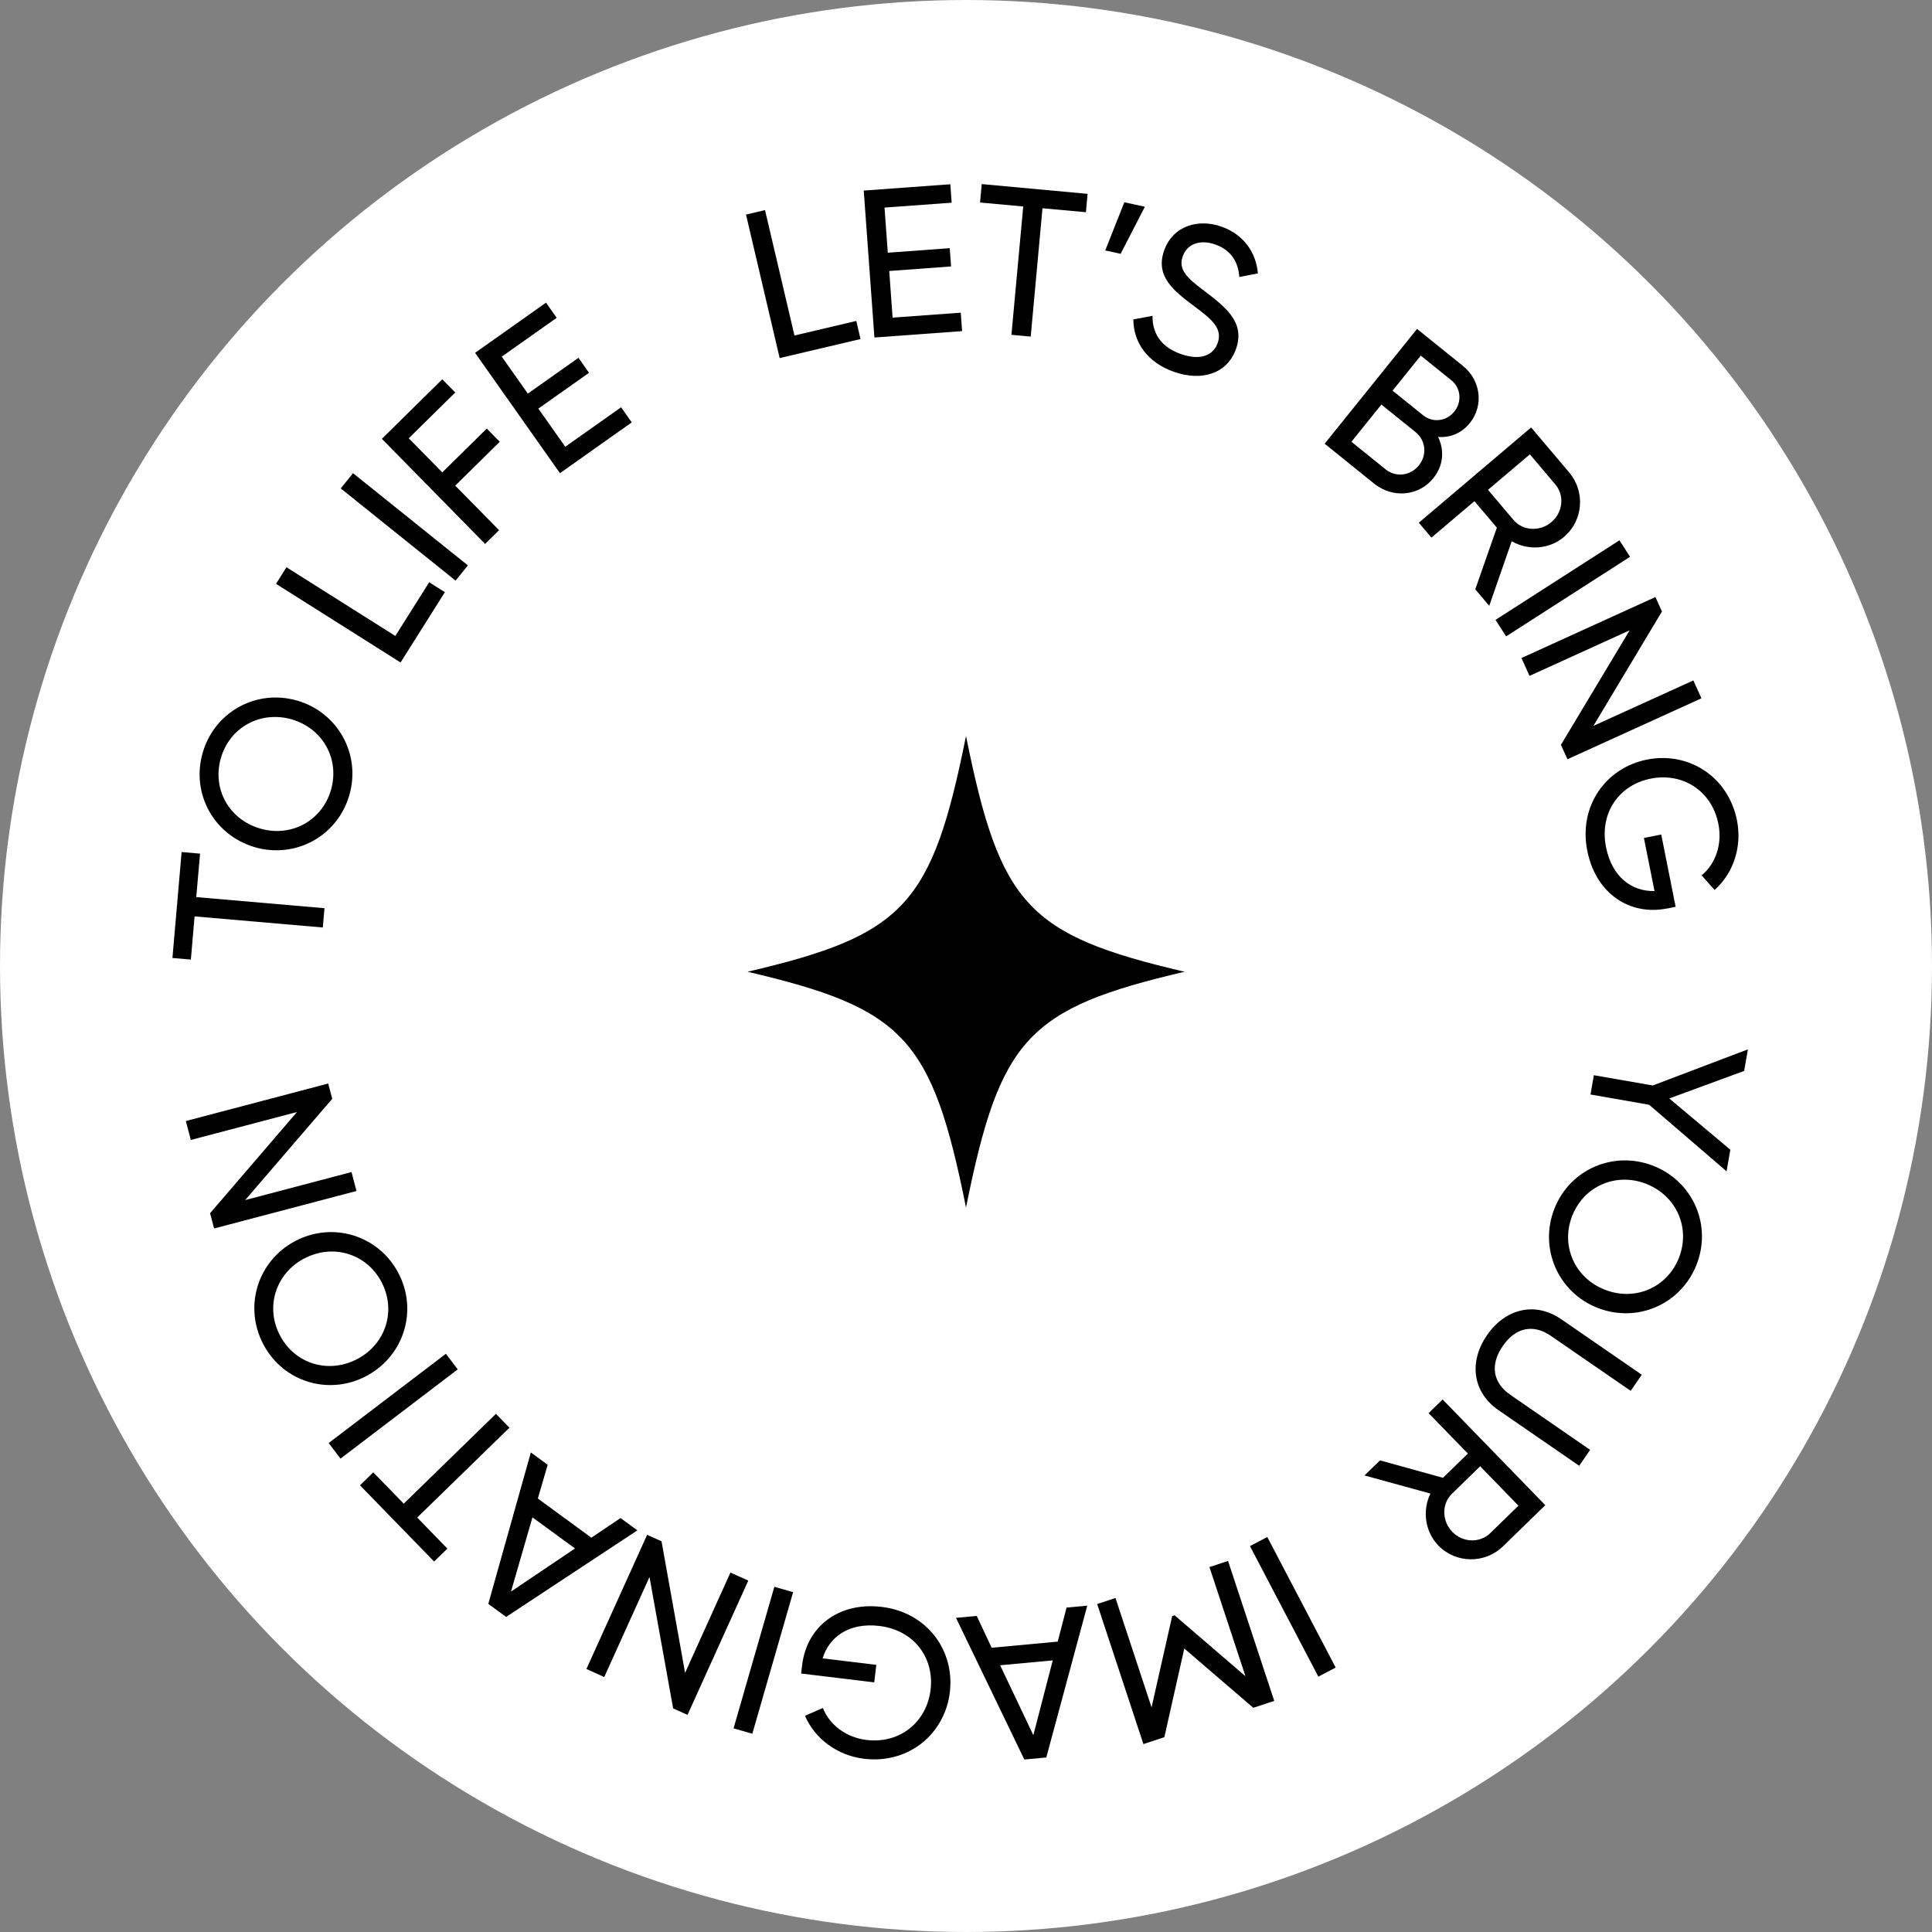 <svg width="160" height="160" viewBox="0 0 160 160" fill="none" xmlns="http://www.w3.org/2000/svg">
<rect x="0" y="0" width="160" height="160" fill="#808080" stroke="none"/>
<g clip-path="url(#clip0_742_18109)">
<circle cx="80" cy="80" r="80" fill="white"/>
<path d="M80.001 100C82.822 85.982 85.105 83.516 98.097 80.476C85.105 77.436 82.822 74.97 80.001 60.952C77.181 74.97 74.898 77.436 61.906 80.476C74.898 83.516 77.181 85.982 80.001 100Z" fill="black"/>
<g clip-path="url(#clip1_742_18109)">
<path d="M70.916 26.585L71.265 28.078L64.569 29.654L61.781 17.77L63.356 17.4L65.795 27.785L70.916 26.578V26.585Z" fill="black"/>
<path d="M79.565 25.894L79.677 27.421L72.416 27.951L71.531 15.782L78.701 15.259L78.813 16.786L73.252 17.191L73.524 20.929L78.653 20.552L78.764 22.065L73.643 22.442L73.921 26.306L79.565 25.894Z" fill="black"/>
<path d="M89.923 17.574L86.334 17.247L85.359 27.875L83.763 27.729L84.739 17.1L81.164 16.772L81.303 15.245L90.069 16.054L89.93 17.581L89.923 17.574Z" fill="black"/>
<path d="M92.806 21.02L91.531 20.741L93.113 16.752L94.813 17.122L92.806 21.02Z" fill="black"/>
<path d="M93.866 26.453L95.448 26.153C95.42 27.561 96.117 28.733 97.796 29.319C99.427 29.891 100.486 29.431 100.848 28.391C101.259 27.206 100.381 26.453 98.869 25.337C97.232 24.102 95.657 22.903 96.403 20.762C97.127 18.691 99.232 18.091 101.155 18.767C103.043 19.43 104.04 20.978 104.172 22.645L102.632 22.938C102.562 21.808 102.033 20.734 100.639 20.246C99.406 19.813 98.319 20.176 97.95 21.229C97.573 22.296 98.242 22.973 99.678 24.047C101.455 25.407 103.141 26.662 102.367 28.88C101.664 30.902 99.587 31.62 97.232 30.797C95.044 30.03 93.866 28.384 93.859 26.446L93.866 26.453Z" fill="black"/>
<path d="M118.72 39.584C117.493 41.105 115.333 41.286 113.8 40.051L109.703 36.746L117.354 27.24L121.152 30.302C122.629 31.494 122.901 33.573 121.723 35.037C121.033 35.895 120.072 36.258 119.096 36.188C119.626 37.283 119.549 38.545 118.72 39.577V39.584ZM117.507 38.538C118.197 37.68 118.079 36.467 117.236 35.79L114.4 33.503L111.919 36.585L114.755 38.873C115.598 39.549 116.811 39.41 117.507 38.538ZM117.668 29.444L115.326 32.352L117.863 34.395C118.65 35.03 119.786 34.898 120.441 34.082C121.089 33.28 120.984 32.122 120.197 31.494L117.661 29.451L117.668 29.444Z" fill="black"/>
<path d="M123.966 43.699L122.106 41.503L118.545 44.522L117.5 43.288L126.802 35.4L129.952 39.124C131.304 40.721 131.116 43.121 129.52 44.467C128.3 45.506 126.531 45.603 125.193 44.822L123.332 50.171L122.176 48.804L123.966 43.693V43.699ZM123.228 40.561L125.332 43.051C126.112 43.971 127.527 44.048 128.482 43.239C129.436 42.43 129.583 41.028 128.802 40.115L126.698 37.625L123.228 40.568V40.561Z" fill="black"/>
<path d="M134.993 46.112L124.73 52.702L123.852 51.336L134.115 44.745L134.993 46.112Z" fill="black"/>
<path d="M140.912 57.828L129.812 62.877L129.268 61.685L134.961 52.2L126.669 55.973L126 54.495L137.093 49.445L137.637 50.638L131.958 60.115L140.236 56.35L140.905 57.828H140.912Z" fill="black"/>
<path d="M138.058 75.236C135.02 75.842 132.177 74.064 131.452 70.458C130.714 66.762 132.978 63.589 136.393 62.906C139.828 62.222 143.124 64.3 143.849 67.941C144.294 70.18 143.507 72.369 141.995 73.701L140.922 72.495C142.065 71.553 142.65 69.928 142.309 68.234C141.758 65.465 139.326 63.959 136.706 64.482C134.107 64.998 132.435 67.306 133.006 70.165C133.501 72.648 135.159 73.841 137.02 73.792L136.142 69.398L137.577 69.112L138.769 75.096L138.051 75.243L138.058 75.236Z" fill="black"/>
<path d="M136.575 91.492L131.719 90.641L131.997 89.044L136.875 89.895L144.756 86.903L144.442 88.689L138.241 90.969L143.3 95.216L142.986 97.002L136.575 91.492Z" fill="black"/>
<path d="M136.94 96.555C140.208 97.852 141.797 101.465 140.494 104.75C139.191 108.041 135.561 109.597 132.286 108.306C129.032 107.016 127.436 103.383 128.732 100.091C130.028 96.799 133.679 95.265 136.933 96.555H136.94ZM132.885 106.8C135.379 107.79 138.055 106.654 139.038 104.178C140.02 101.695 138.842 99.038 136.348 98.048C133.867 97.064 131.192 98.201 130.209 100.677C129.227 103.16 130.404 105.817 132.885 106.8Z" fill="black"/>
<path d="M129.297 109.255L135.966 113.85L135.046 115.182L128.433 110.628C127.04 109.666 125.549 109.868 124.448 111.479C123.34 113.09 123.688 114.555 125.075 115.51L131.687 120.071L130.782 121.389L124.113 116.793C121.932 115.294 121.633 112.776 123.145 110.58C124.657 108.383 127.116 107.755 129.297 109.255Z" fill="black"/>
<path d="M119.501 122.386L121.564 120.378L118.31 117.03L119.473 115.9L127.974 124.653L124.476 128.056C122.978 129.514 120.574 129.493 119.118 127.993C118.003 126.843 117.78 125.085 118.463 123.69L113 122.191L114.289 120.943L119.501 122.386ZM122.581 121.431L120.247 123.704C119.383 124.541 119.404 125.964 120.275 126.863C121.146 127.763 122.553 127.805 123.417 126.968L125.751 124.695L122.581 121.431Z" fill="black"/>
<path d="M109.181 138.852L103.516 128.042L104.951 127.289L110.616 138.099L109.181 138.852Z" fill="black"/>
<path d="M90.859 132.84L92.378 132.338L95.368 141.397L97.075 133.837L97.277 133.775L103.144 138.817L100.162 129.779L101.702 129.27L105.527 140.86L103.792 141.432L98.078 136.522L96.427 143.866L94.692 144.438L90.866 132.847L90.859 132.84Z" fill="black"/>
<path d="M82.133 136.46L87.596 135.951L88.328 133.133L90.042 132.973L86.649 145.547L84.83 145.714L79.172 133.984L80.886 133.823L82.126 136.46H82.133ZM82.83 137.917L85.576 143.699L87.185 137.506L82.83 137.91V137.917Z" fill="black"/>
<path d="M66.434 137.869C66.804 134.786 69.382 132.638 73.033 133.078C76.768 133.531 79.074 136.669 78.663 140.135C78.245 143.615 75.242 146.098 71.556 145.652C69.291 145.38 67.459 143.943 66.664 142.095L68.148 141.446C68.685 142.827 70.051 143.887 71.758 144.096C74.559 144.431 76.747 142.59 77.067 139.94C77.381 137.311 75.716 135.002 72.824 134.654C70.316 134.354 68.664 135.56 68.128 137.339L72.573 137.876L72.399 139.326L66.344 138.594L66.434 137.869Z" fill="black"/>
<path d="M60.75 143.134L64.129 131.411L65.683 131.857L62.304 143.581L60.75 143.134Z" fill="black"/>
<path d="M48.562 138.224L53.593 127.107L54.785 127.644L56.736 138.538L60.492 130.232L61.969 130.901L56.938 142.018L55.746 141.481L53.788 130.601L50.04 138.886L48.562 138.217V138.224Z" fill="black"/>
<path d="M44.542 124.102L48.973 127.345L51.391 125.72L52.785 126.738L41.915 133.907L40.438 132.826L43.963 120.287L45.357 121.305L44.542 124.102ZM44.096 125.657L42.319 131.808L47.621 128.237L44.089 125.657H44.096Z" fill="black"/>
<path d="M30.92 121.94L33.436 124.527L41.073 117.086L42.188 118.237L34.551 125.678L37.052 128.251L35.951 129.318L29.812 123.007L30.913 121.933L30.92 121.94Z" fill="black"/>
<path d="M27.219 119.507L36.925 112.114L37.908 113.404L28.201 120.797L27.219 119.507Z" fill="black"/>
<path d="M30.36 113.948C27.252 115.6 23.476 114.471 21.817 111.346C20.159 108.222 21.323 104.442 24.43 102.789C27.524 101.143 31.322 102.28 32.98 105.404C34.639 108.529 33.447 112.302 30.353 113.948H30.36ZM25.19 104.219C22.821 105.481 21.943 108.257 23.197 110.614C24.444 112.971 27.232 113.801 29.608 112.539C31.963 111.291 32.834 108.515 31.587 106.158C30.339 103.8 27.545 102.978 25.197 104.226L25.19 104.219Z" fill="black"/>
<path d="M15.391 92.838L27.18 89.734L27.515 90.997L20.303 99.386L29.111 97.064L29.522 98.633L17.732 101.737L17.397 100.474L24.595 92.092L15.802 94.407L15.391 92.838Z" fill="black"/>
<path d="M16.567 70.702L16.253 74.294L26.872 75.214L26.733 76.811L16.114 75.891L15.807 79.468L14.281 79.336L15.041 70.562L16.567 70.695V70.702Z" fill="black"/>
<path d="M21.102 70.159C17.722 69.175 15.806 65.73 16.788 62.334C17.771 58.937 21.248 57.04 24.62 58.024C27.979 59 29.916 62.466 28.927 65.862C27.937 69.259 24.46 71.135 21.095 70.159H21.102ZM24.175 59.579C21.596 58.833 19.039 60.207 18.294 62.773C17.548 65.34 18.97 67.871 21.548 68.617C24.105 69.364 26.662 67.983 27.408 65.423C28.153 62.864 26.732 60.325 24.168 59.579H24.175Z" fill="black"/>
<path d="M35.548 48.225L36.844 49.041L33.172 54.864L22.859 48.35L23.723 46.977L32.74 52.667L35.548 48.211V48.225Z" fill="black"/>
<path d="M29.236 39.187L38.747 46.823L37.73 48.085L28.219 40.449L29.236 39.187Z" fill="black"/>
<path d="M33.855 36.3L36.628 39.124L40.314 35.491L41.387 36.586L37.701 40.219L41.331 43.908L40.175 45.045L31.625 36.342L36.628 31.411L37.701 32.506L33.848 36.3H33.855Z" fill="black"/>
<path d="M51.433 33.726L52.318 34.981L46.374 39.187L39.344 29.221L45.218 25.064L46.103 26.32L41.553 29.535L43.713 32.596L47.907 29.632L48.779 30.874L44.584 33.838L46.813 36.997L51.44 33.726H51.433Z" fill="black"/>
</g>
</g>
<defs>
<clipPath id="clip0_742_18109">
<rect width="160" height="160" fill="white"/>
</clipPath>
<clipPath id="clip1_742_18109">
<rect width="130.476" height="130.476" fill="white" transform="translate(14.281 15.238)"/>
</clipPath>
</defs>
</svg>
